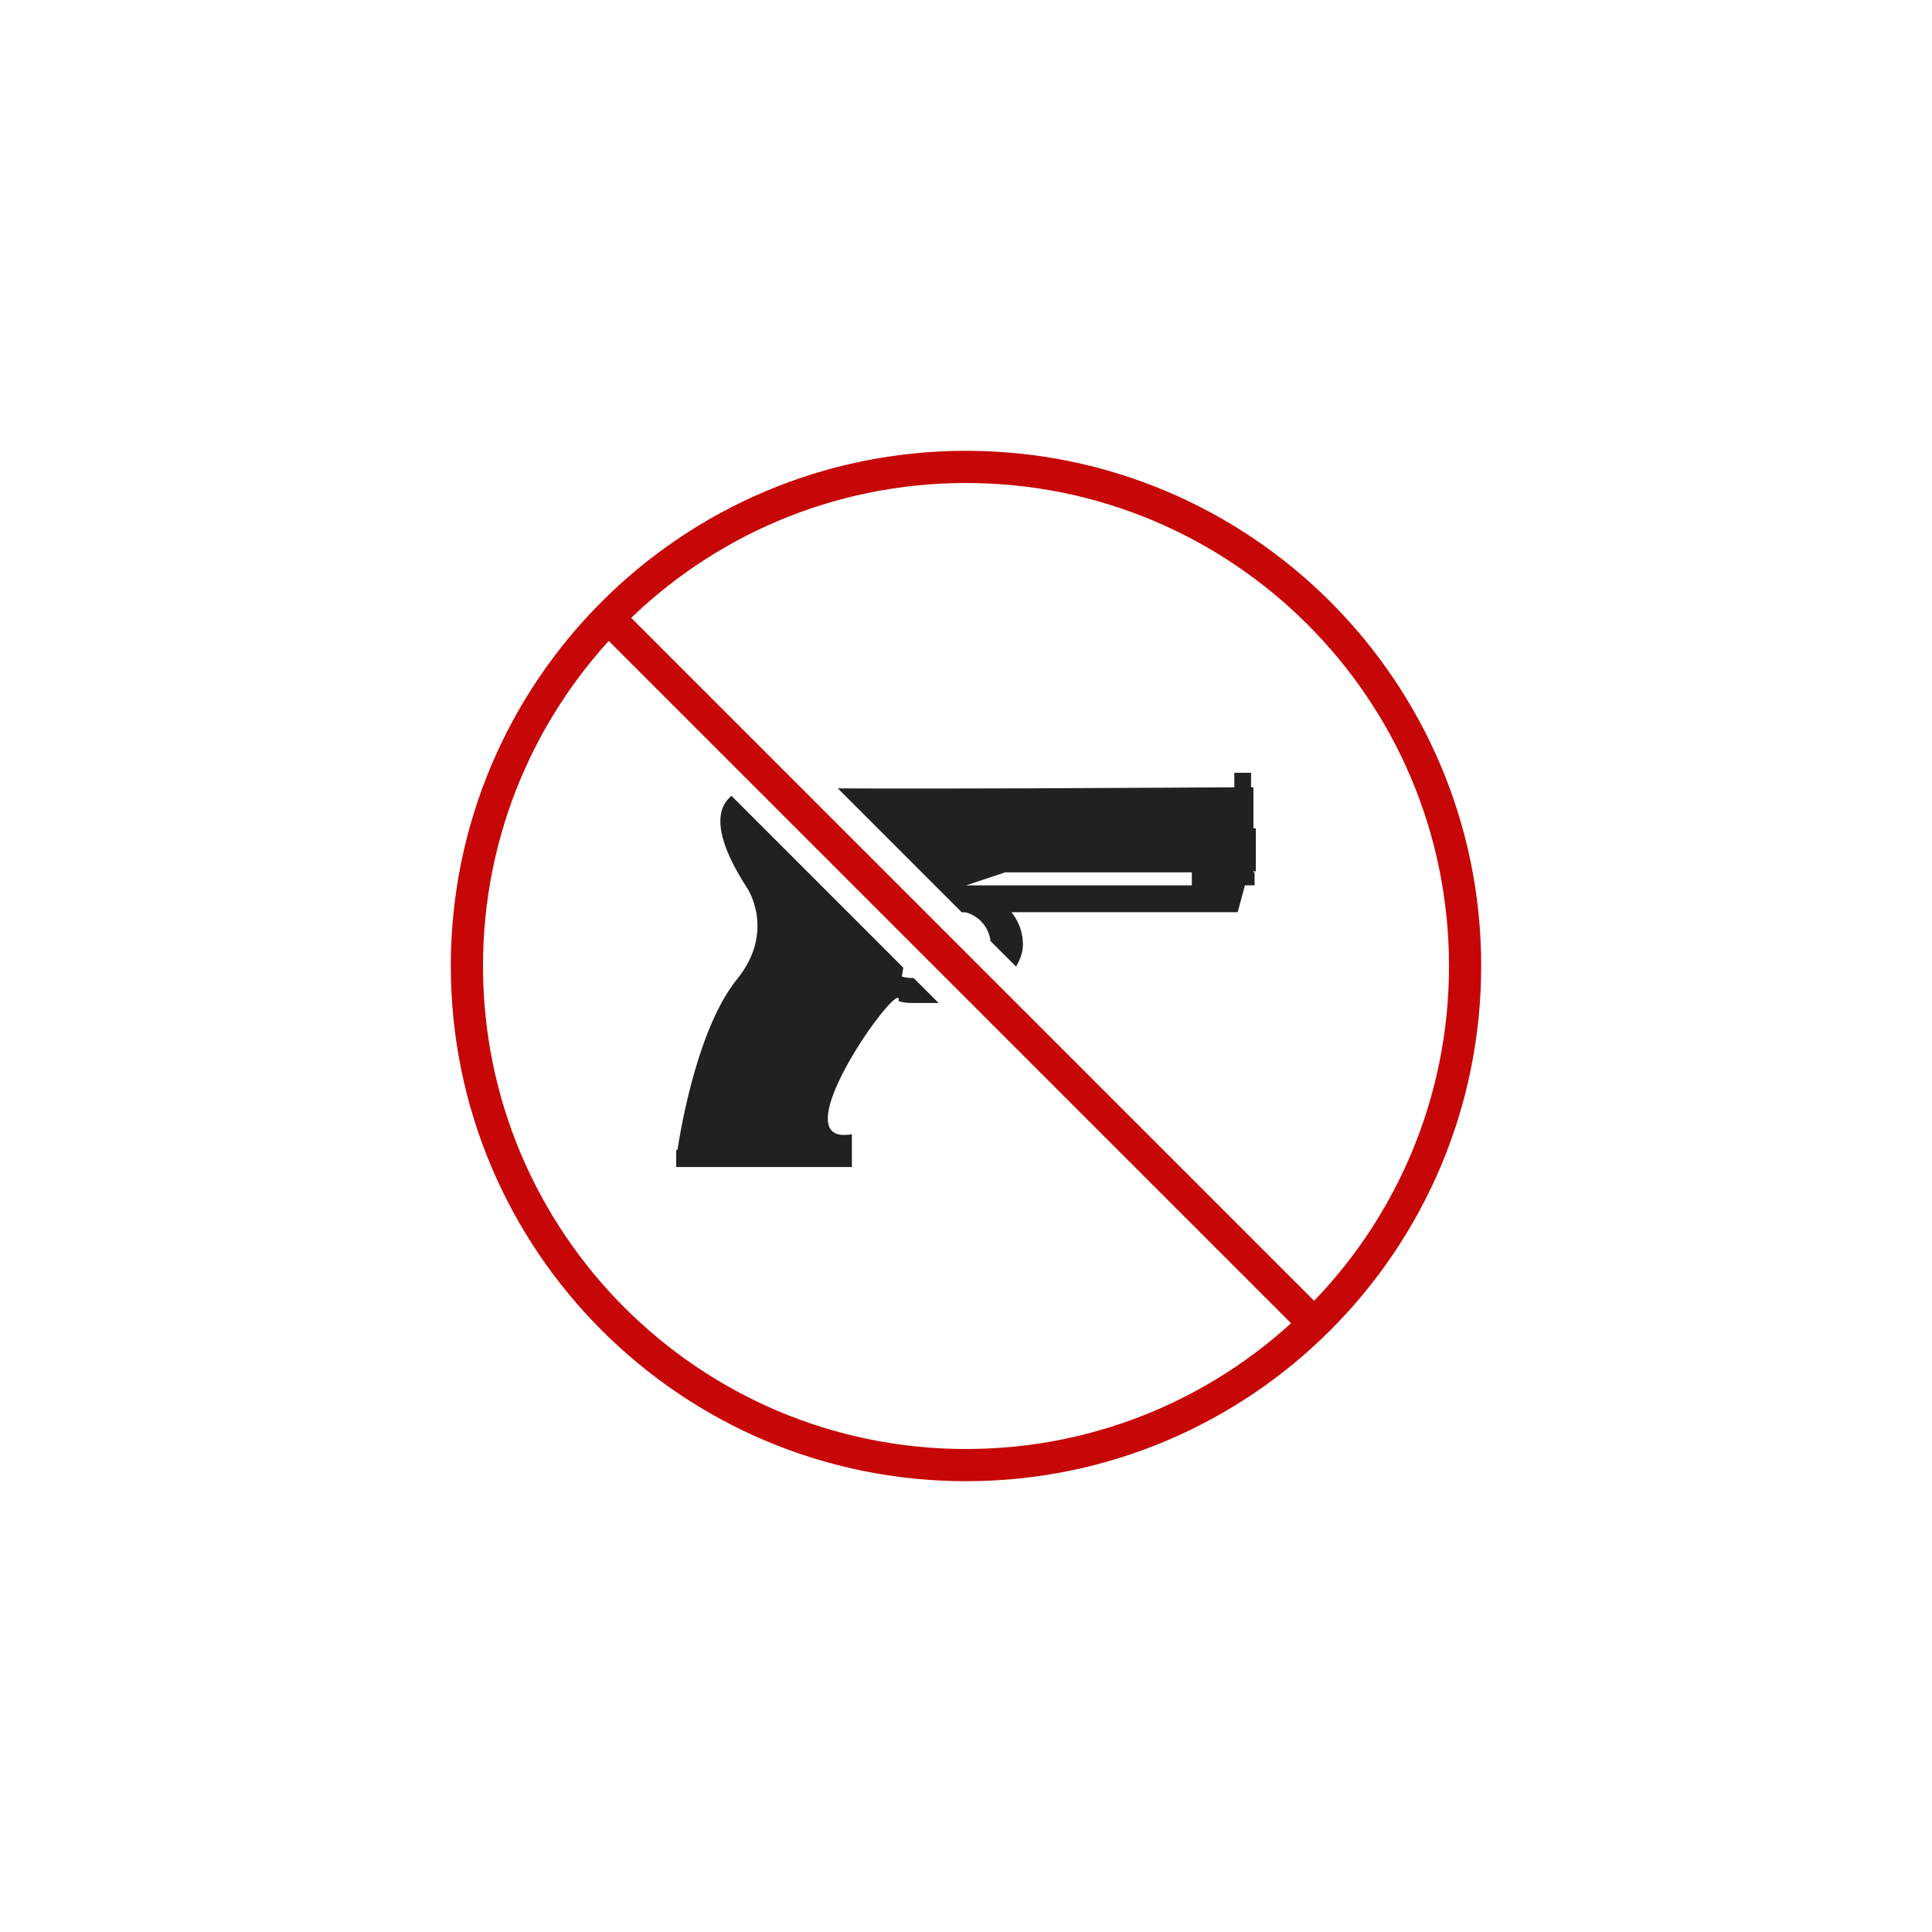 <svg width="240" height="240" viewBox="0 0 240 240" fill="none" xmlns="http://www.w3.org/2000/svg">
<g filter="url(#filter0_d_354_633)">
<rect x="30" y="28" width="180" height="180" rx="90" fill="white" shape-rendering="crispEdges"/>
<g clip-path="url(#clip0_354_633)">
<path d="M156 106.24V100.897H155.705V95.803H155.414V93.999H153.333V95.799C153.333 95.799 102.978 96.153 94.186 95.799C92.841 95.799 85.163 96.558 92.864 108.398C92.864 108.398 96.363 113.705 91.569 119.625C86.84 125.458 84.709 137.276 84.154 140.847H84V142.973H105.822V140.847V138.893C96.394 140.629 112.337 118.689 111.629 122.382C112.142 122.514 112.674 122.596 113.228 122.596H118.907C122.415 122.596 127.072 118.843 127.072 115.331C127.072 113.809 126.536 112.414 125.645 111.319H153.746L154.655 107.975H155.846V106.358H155.65L155.7 106.24H156ZM118.916 119.488H113.237C112.819 119.488 112.415 119.42 112.033 119.307C112.365 117.357 112.619 115.613 112.801 114.254C113.278 115.831 114.209 117.48 116.04 118.193C116.168 118.243 116.299 118.266 116.431 118.266C116.858 118.266 117.267 118.003 117.435 117.585C117.649 117.026 117.372 116.403 116.817 116.185C114.923 115.449 114.546 112.587 114.473 111.333H119.948C121.733 111.796 123.064 113.418 123.064 115.345C123.064 117.625 121.202 119.488 118.916 119.488ZM148.053 107.984H120.002L124.873 106.362H148.053V107.984Z" fill="#212121"/>
<path d="M79.071 70.929L72 78L159.681 165.681L166.752 158.61L79.071 70.929Z" fill="white"/>
<path d="M75.414 74.586L163.095 162.267" stroke="#C70707" stroke-width="4"/>
<path d="M120 180C154.242 180 182 152.242 182 118C182 83.758 154.242 56 120 56C85.758 56 58 83.758 58 118C58 152.242 85.758 180 120 180Z" stroke="#C70707" stroke-width="4"/>
</g>
</g>
<defs>
<filter id="filter0_d_354_633" x="0" y="0" width="240" height="240" filterUnits="userSpaceOnUse" color-interpolation-filters="sRGB">
<feFlood flood-opacity="0" result="BackgroundImageFix"/>
<feColorMatrix in="SourceAlpha" type="matrix" values="0 0 0 0 0 0 0 0 0 0 0 0 0 0 0 0 0 0 127 0" result="hardAlpha"/>
<feOffset dy="2"/>
<feGaussianBlur stdDeviation="15"/>
<feComposite in2="hardAlpha" operator="out"/>
<feColorMatrix type="matrix" values="0 0 0 0 0 0 0 0 0 0 0 0 0 0 0 0 0 0 0.08 0"/>
<feBlend mode="normal" in2="BackgroundImageFix" result="effect1_dropShadow_354_633"/>
<feBlend mode="normal" in="SourceGraphic" in2="effect1_dropShadow_354_633" result="shape"/>
</filter>
<clipPath id="clip0_354_633">
<rect width="128" height="128" fill="white" transform="translate(56 54)"/>
</clipPath>
</defs>
</svg>
